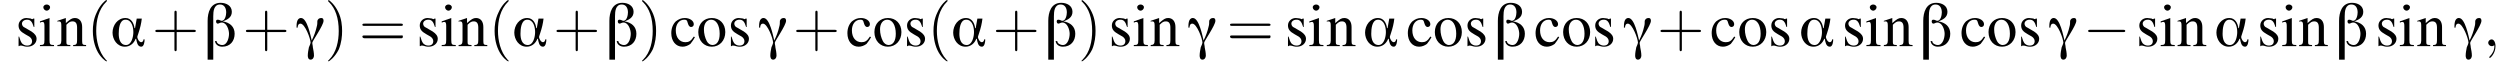 <?xml version='1.0' encoding='UTF-8'?>
<!---3.6-->
<svg height='11.9pt' version='1.1' viewBox='60.8 85.1 444.3 11.9' width='444.3pt' xmlns='http://www.w3.org/2000/svg' xmlns:xlink='http://www.w3.org/1999/xlink'>
<defs>
<path d='M6.1 -1.2H5.9C5.9 -0.9 5.7 -0.7 5.5 -0.7C5.1 -0.7 4.8 -1.4 4.8 -1.6C4.8 -1.8 5 -2.2 5 -2.3C5.3 -3.2 5.5 -4 5.6 -4.9H4.7L4.4 -3.2H4.3C4.2 -4.1 3.7 -5 2.7 -5C1.3 -5 0.4 -3.7 0.4 -2.4C0.4 -1.2 1.2 0.1 2.6 0.1C3.5 0.1 4.2 -0.5 4.5 -1.3H4.6C4.7 -0.8 4.8 0.1 5.5 0.1C6 0.1 6.1 -0.8 6.1 -1.2ZM4.1 -2.5C4.1 -1.7 3.8 -0.2 2.8 -0.2C1.7 -0.2 1.5 -1.4 1.5 -2.2S1.6 -4.7 2.7 -4.7C3.8 -4.7 4.1 -3.4 4.1 -2.5Z' id='g0-11'/>
<path d='M5.4 -2.2C5.4 -3.5 4.5 -4.2 3.3 -4.4V-4.4C4.1 -4.7 4.9 -5.1 4.9 -6.1C4.9 -7.2 3.9 -7.7 2.9 -7.7C1.1 -7.7 0.6 -6 0.6 -4.5V2.4H1.6V-5.3C1.6 -6.2 1.7 -7.4 2.8 -7.4C3.6 -7.4 3.9 -6.7 3.9 -6C3.9 -5.5 3.7 -4.5 3.1 -4.5C2.9 -4.5 2.7 -4.7 2.4 -4.7C2.2 -4.7 2.1 -4.6 2.1 -4.4C2.1 -4.2 2.2 -4 2.4 -4C2.6 -4 2.8 -4.2 3.1 -4.2C4 -4.2 4.4 -2.9 4.4 -2.2S4.1 -0.2 3.2 -0.2C2.7 -0.2 2.2 -0.5 2.2 -0.9H1.9C2 -0.2 2.6 0.1 3.2 0.1C4.6 0.1 5.4 -0.9 5.4 -2.2Z' id='g0-12'/>
<path d='M5 -4.5C5 -4.8 4.9 -5 4.6 -5C4.2 -5 4 -4.8 3.9 -4.5C3.9 -4.2 3.9 -3.8 3.8 -3.5C3.6 -2.6 3.3 -1.8 2.9 -1H2.9C2.7 -1.8 2.1 -5 1 -5C0.2 -5 0.2 -3.9 0.2 -3.3H0.4C0.4 -3.6 0.5 -4 0.9 -4C1.7 -4 2.7 -1.3 2.7 -0.6C2.7 -0.5 2.5 0 2.4 0.2C2.3 0.7 2.2 1.2 2.2 1.7C2.2 2 2.3 2.4 2.7 2.4C3.1 2.4 3.3 2 3.3 1.7C3.3 1.2 3.2 0.7 3.1 0.2C3.1 -0.1 3 -0.3 3 -0.6C3 -0.9 5 -3.7 5 -4.5Z' id='g0-13'/>
<path d='M4.3 -1.7C3.8 -0.9 3.4 -0.7 2.8 -0.7C1.8 -0.7 1.1 -1.5 1.1 -2.8C1.1 -3.9 1.7 -4.7 2.6 -4.7C3 -4.7 3.1 -4.6 3.2 -4.2L3.3 -3.9C3.4 -3.6 3.6 -3.4 3.8 -3.4C4.1 -3.4 4.3 -3.6 4.3 -3.9C4.3 -4.5 3.6 -5 2.7 -5C2.1 -5 1.6 -4.8 1.1 -4.4C0.6 -3.9 0.3 -3.2 0.3 -2.3C0.3 -0.9 1.1 0.1 2.3 0.1C2.8 0.1 3.3 -0.1 3.7 -0.4C3.9 -0.7 4.2 -1 4.5 -1.6L4.3 -1.7Z' id='g4-99'/>
<path d='M1.9 -5L0.2 -4.4V-4.2L0.3 -4.2C0.4 -4.3 0.6 -4.3 0.7 -4.3C0.9 -4.3 1 -4.1 1 -3.6V-1.1C1 -0.3 0.9 -0.2 0.2 -0.2V0H2.7V-0.2C2 -0.2 1.9 -0.3 1.9 -1.1V-5L1.9 -5ZM1.4 -7.4C1.1 -7.4 0.8 -7.2 0.8 -6.9S1.1 -6.3 1.4 -6.3C1.7 -6.3 2 -6.6 2 -6.9C2 -7.2 1.7 -7.4 1.4 -7.4Z' id='g4-105'/>
<path d='M0.2 -4.3C0.2 -4.4 0.3 -4.4 0.5 -4.4C0.8 -4.4 0.9 -4.2 0.9 -3.7V-1C0.9 -0.4 0.7 -0.2 0.2 -0.2V0H2.5V-0.2C1.9 -0.2 1.8 -0.3 1.8 -0.7V-3.8C2.3 -4.3 2.5 -4.4 2.9 -4.4C3.4 -4.4 3.7 -4.1 3.7 -3.3V-1.1C3.7 -0.4 3.6 -0.2 3 -0.2V0H5.3V-0.2C4.7 -0.2 4.6 -0.3 4.6 -0.9V-3.4C4.6 -4.4 4.1 -5 3.3 -5C2.8 -5 2.5 -4.8 1.7 -4.1V-5L1.7 -5C1.1 -4.8 0.8 -4.7 0.2 -4.5V-4.3Z' id='g4-110'/>
<path d='M2.7 -5C1.3 -5 0.3 -4 0.3 -2.5C0.3 -1 1.3 0.1 2.7 0.1S5.1 -1 5.1 -2.5C5.1 -4 4.1 -5 2.7 -5ZM2.6 -4.7C3.5 -4.7 4.1 -3.7 4.1 -2.2C4.1 -0.9 3.6 -0.2 2.8 -0.2C2.4 -0.2 2 -0.5 1.8 -0.9C1.5 -1.5 1.3 -2.2 1.3 -3C1.3 -4 1.8 -4.7 2.6 -4.7Z' id='g4-111'/>
<path d='M3.4 -3.4L3.4 -4.9H3.3L3.2 -4.9C3.1 -4.8 3.1 -4.8 3.1 -4.8C3 -4.8 2.9 -4.8 2.8 -4.9C2.6 -4.9 2.3 -5 2 -5C1.2 -5 0.6 -4.4 0.6 -3.7C0.6 -3 0.9 -2.6 1.8 -2.1L2.5 -1.7C2.8 -1.5 3 -1.2 3 -0.9C3 -0.4 2.7 -0.1 2.1 -0.1C1.7 -0.1 1.4 -0.3 1.2 -0.5C1 -0.8 0.9 -1 0.7 -1.7H0.6V0H0.7C0.8 -0.1 0.8 -0.1 1 -0.1C1.1 -0.1 1.2 -0.1 1.5 0C1.8 0.1 2.1 0.1 2.2 0.1C3.1 0.1 3.8 -0.5 3.8 -1.3C3.8 -1.8 3.5 -2.2 2.9 -2.6L1.7 -3.3C1.4 -3.4 1.2 -3.7 1.2 -4C1.2 -4.4 1.6 -4.7 2.1 -4.7C2.7 -4.7 3 -4.4 3.3 -3.4H3.4Z' id='g4-115'/>
<path d='M2.2 0C2.2 -0.7 1.9 -1.2 1.5 -1.2C1.2 -1.2 0.9 -0.9 0.9 -0.6C0.9 -0.3 1.2 0 1.5 0C1.6 0 1.8 0 1.9 -0.1C1.9 -0.2 1.9 -0.2 1.9 -0.2S2 -0.2 2 0C2 0.8 1.6 1.4 1.2 1.8C1.1 1.9 1.1 1.9 1.1 2C1.1 2.1 1.2 2.1 1.2 2.1C1.3 2.1 2.2 1.3 2.2 0Z' id='g8-59'/>
<path d='M7.2 -2.5C7.3 -2.5 7.5 -2.5 7.5 -2.7S7.3 -2.9 7.2 -2.9H1.3C1.1 -2.9 0.9 -2.9 0.9 -2.7S1.1 -2.5 1.3 -2.5H7.2Z' id='g2-0'/>
<use id='g12-99' xlink:href='#g4-99'/>
<use id='g12-105' xlink:href='#g4-105'/>
<use id='g12-110' xlink:href='#g4-110'/>
<use id='g12-111' xlink:href='#g4-111'/>
<use id='g12-115' xlink:href='#g4-115'/>
<path d='M3.6 2.6C3.6 2.6 3.6 2.6 3.4 2.4C2.1 1 1.7 -1.1 1.7 -2.7C1.7 -4.6 2.1 -6.5 3.5 -7.9C3.6 -8 3.6 -8 3.6 -8C3.6 -8.1 3.6 -8.2 3.5 -8.2C3.4 -8.2 2.4 -7.4 1.8 -6C1.2 -4.8 1.1 -3.6 1.1 -2.7C1.1 -1.9 1.2 -0.6 1.8 0.7C2.4 2 3.4 2.7 3.5 2.7C3.6 2.7 3.6 2.7 3.6 2.6Z' id='g13-40'/>
<path d='M3.1 -2.7C3.1 -3.6 3 -4.9 2.4 -6.1C1.8 -7.4 0.8 -8.2 0.7 -8.2C0.7 -8.2 0.6 -8.1 0.6 -8C0.6 -8 0.6 -8 0.8 -7.8C1.9 -6.7 2.5 -5 2.5 -2.7C2.5 -0.9 2.1 1.1 0.8 2.4C0.6 2.6 0.6 2.6 0.6 2.6C0.6 2.7 0.7 2.7 0.7 2.7C0.8 2.7 1.8 2 2.5 0.6C3 -0.6 3.1 -1.8 3.1 -2.7Z' id='g13-41'/>
<path d='M4.4 -2.5H7.5C7.6 -2.5 7.8 -2.5 7.8 -2.7S7.6 -2.9 7.5 -2.9H4.4V-6C4.4 -6.1 4.4 -6.3 4.2 -6.3S4 -6.1 4 -6V-2.9H1C0.8 -2.9 0.6 -2.9 0.6 -2.7S0.8 -2.5 1 -2.5H4V0.5C4 0.7 4 0.9 4.2 0.9S4.4 0.7 4.4 0.5V-2.5Z' id='g13-43'/>
<path d='M7.5 -3.6C7.6 -3.6 7.8 -3.6 7.8 -3.8S7.6 -4 7.5 -4H1C0.8 -4 0.6 -4 0.6 -3.8S0.8 -3.6 1 -3.6H7.5ZM7.5 -1.4C7.6 -1.4 7.8 -1.4 7.8 -1.7S7.6 -1.9 7.5 -1.9H1C0.8 -1.9 0.6 -1.9 0.6 -1.7S0.8 -1.4 1 -1.4H7.5Z' id='g13-61'/>
</defs>
<g id='page1'>

<use x='63.5' xlink:href='#g12-115' y='93.3'/>
<use x='67.7' xlink:href='#g12-105' y='93.3'/>
<use x='70.8' xlink:href='#g12-110' y='93.3'/>
<use x='76.2' xlink:href='#g13-40' y='93.3'/>
<use x='80.4' xlink:href='#g0-11' y='93.3'/>
<use x='87.8' xlink:href='#g13-43' y='93.3'/>
<use x='97.1' xlink:href='#g0-12' y='93.3'/>
<use x='103.9' xlink:href='#g13-43' y='93.3'/>
<use x='113.3' xlink:href='#g0-13' y='93.3'/>
<use x='118.5' xlink:href='#g13-41' y='93.3'/>
<use x='124.6' xlink:href='#g13-61' y='93.3'/>
<use x='134.8' xlink:href='#g12-115' y='93.3'/>
<use x='139.1' xlink:href='#g12-105' y='93.3'/>
<use x='142.1' xlink:href='#g12-110' y='93.3'/>
<use x='147.6' xlink:href='#g13-40' y='93.3'/>
<use x='151.8' xlink:href='#g0-11' y='93.3'/>
<use x='159.1' xlink:href='#g13-43' y='93.3'/>
<use x='168.5' xlink:href='#g0-12' y='93.3'/>
<use x='174.3' xlink:href='#g13-41' y='93.3'/>
<use x='179.8' xlink:href='#g12-99' y='93.3'/>
<use x='184.6' xlink:href='#g12-111' y='93.3'/>
<use x='190.1' xlink:href='#g12-115' y='93.3'/>
<use x='195.5' xlink:href='#g0-13' y='93.3'/>
<use x='201.7' xlink:href='#g13-43' y='93.3'/>
<use x='211.1' xlink:href='#g12-99' y='93.3'/>
<use x='215.9' xlink:href='#g12-111' y='93.3'/>
<use x='221.4' xlink:href='#g12-115' y='93.3'/>
<use x='225.6' xlink:href='#g13-40' y='93.3'/>
<use x='229.8' xlink:href='#g0-11' y='93.3'/>
<use x='237.2' xlink:href='#g13-43' y='93.3'/>
<use x='246.5' xlink:href='#g0-12' y='93.3'/>
<use x='252.4' xlink:href='#g13-41' y='93.3'/>
<use x='257.8' xlink:href='#g12-115' y='93.3'/>
<use x='262.1' xlink:href='#g12-105' y='93.3'/>
<use x='265.1' xlink:href='#g12-110' y='93.3'/>
<use x='271.8' xlink:href='#g0-13' y='93.3'/>
<use x='278.8' xlink:href='#g13-61' y='93.3'/>
<use x='289.1' xlink:href='#g12-115' y='93.3'/>
<use x='293.3' xlink:href='#g12-105' y='93.3'/>
<use x='296.4' xlink:href='#g12-110' y='93.3'/>
<use x='303' xlink:href='#g0-11' y='93.3'/>
<use x='310.7' xlink:href='#g12-99' y='93.3'/>
<use x='315.5' xlink:href='#g12-111' y='93.3'/>
<use x='321' xlink:href='#g12-115' y='93.3'/>
<use x='326.4' xlink:href='#g0-12' y='93.3'/>
<use x='333.4' xlink:href='#g12-99' y='93.3'/>
<use x='338.3' xlink:href='#g12-111' y='93.3'/>
<use x='343.7' xlink:href='#g12-115' y='93.3'/>
<use x='349.2' xlink:href='#g0-13' y='93.3'/>
<use x='355.3' xlink:href='#g13-43' y='93.3'/>
<use x='364.7' xlink:href='#g12-99' y='93.3'/>
<use x='369.6' xlink:href='#g12-111' y='93.3'/>
<use x='375' xlink:href='#g12-115' y='93.3'/>
<use x='380.5' xlink:href='#g0-11' y='93.3'/>
<use x='388.1' xlink:href='#g12-115' y='93.3'/>
<use x='392.3' xlink:href='#g12-105' y='93.3'/>
<use x='395.4' xlink:href='#g12-110' y='93.3'/>
<use x='402' xlink:href='#g0-12' y='93.3'/>
<use x='409.1' xlink:href='#g12-99' y='93.3'/>
<use x='413.9' xlink:href='#g12-111' y='93.3'/>
<use x='419.4' xlink:href='#g12-115' y='93.3'/>
<use x='424.8' xlink:href='#g0-13' y='93.3'/>
<use x='431' xlink:href='#g2-0' y='93.3'/>
<use x='440.4' xlink:href='#g12-115' y='93.3'/>
<use x='444.6' xlink:href='#g12-105' y='93.3'/>
<use x='447.6' xlink:href='#g12-110' y='93.3'/>
<use x='454.3' xlink:href='#g0-11' y='93.3'/>
<use x='461.9' xlink:href='#g12-115' y='93.3'/>
<use x='466.2' xlink:href='#g12-105' y='93.3'/>
<use x='469.2' xlink:href='#g12-110' y='93.3'/>
<use x='475.9' xlink:href='#g0-12' y='93.3'/>
<use x='482.9' xlink:href='#g12-115' y='93.3'/>
<use x='487.1' xlink:href='#g12-105' y='93.3'/>
<use x='490.2' xlink:href='#g12-110' y='93.3'/>
<use x='496.8' xlink:href='#g0-13' y='93.3'/>
<use x='502.1' xlink:href='#g8-59' y='93.3'/>
</g>
</svg>